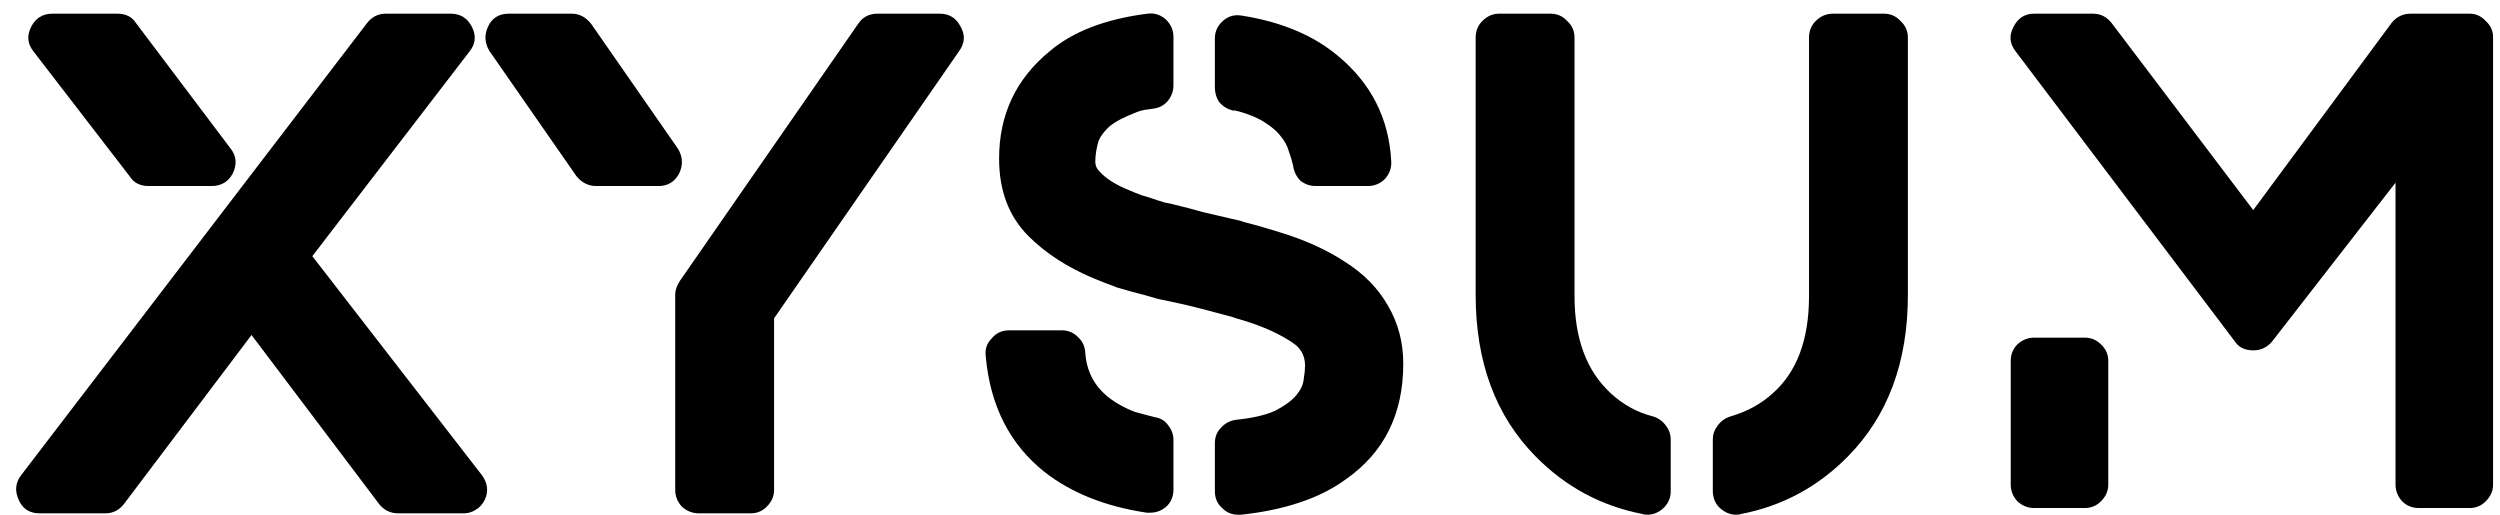 <svg width="136" height="28" viewBox="0 0 136 28" fill="none" xmlns="http://www.w3.org/2000/svg">
<path d="M26.221 25.856C26.536 26.292 26.584 26.74 26.366 27.201C26.245 27.443 26.076 27.625 25.857 27.746C25.664 27.867 25.445 27.927 25.203 27.927H21.678C21.242 27.927 20.891 27.758 20.624 27.419L13.683 18.224L6.742 27.419C6.475 27.758 6.136 27.927 5.724 27.927H2.163C1.63 27.927 1.254 27.697 1.036 27.237C0.794 26.728 0.83 26.268 1.145 25.856L19.97 1.252C20.236 0.913 20.576 0.744 20.988 0.744H24.513C25.046 0.744 25.433 0.986 25.676 1.47C25.918 1.955 25.869 2.403 25.53 2.815L16.99 13.936L26.221 25.856ZM1.835 2.815C1.496 2.403 1.448 1.955 1.69 1.47C1.932 0.986 2.32 0.744 2.853 0.744H6.378C6.839 0.744 7.178 0.913 7.396 1.252L12.52 8.048C12.859 8.46 12.908 8.921 12.665 9.429C12.423 9.89 12.035 10.12 11.502 10.12H8.086C7.626 10.12 7.287 9.95 7.069 9.611L1.835 2.815Z" fill="black"/>
<path d="M52.249 1.434C52.516 1.894 52.492 2.343 52.177 2.779L42.11 17.316V26.655C42.11 26.994 41.977 27.297 41.71 27.564C41.468 27.806 41.177 27.927 40.838 27.927H38.04C37.676 27.927 37.361 27.806 37.095 27.564C36.853 27.297 36.732 26.994 36.732 26.655V16.007C36.732 15.789 36.816 15.547 36.986 15.28L46.689 1.289C46.931 0.925 47.283 0.744 47.743 0.744H51.123C51.632 0.744 52.007 0.974 52.249 1.434ZM36.95 9.429C36.707 9.89 36.332 10.12 35.823 10.12H32.443C32.007 10.12 31.644 9.938 31.353 9.575L26.628 2.779C26.362 2.343 26.338 1.894 26.556 1.434C26.774 0.974 27.149 0.744 27.683 0.744H31.099C31.511 0.744 31.862 0.925 32.153 1.289L36.877 8.085C37.143 8.521 37.168 8.969 36.95 9.429Z" fill="black"/>
<path d="M73.14 14.226C74.181 14.881 74.969 15.68 75.502 16.625C76.059 17.57 76.338 18.624 76.338 19.787C76.338 22.524 75.296 24.62 73.212 26.074C72.485 26.607 71.637 27.031 70.668 27.346C69.723 27.661 68.669 27.879 67.507 28H67.361C67.022 28 66.743 27.891 66.525 27.673C66.235 27.431 66.089 27.116 66.089 26.728V24.111C66.089 23.772 66.198 23.494 66.416 23.276C66.634 23.033 66.901 22.888 67.216 22.84C68.161 22.742 68.888 22.573 69.396 22.331C69.905 22.064 70.281 21.785 70.523 21.495C70.765 21.204 70.898 20.913 70.923 20.623C70.971 20.332 70.995 20.09 70.995 19.896C70.995 19.363 70.777 18.951 70.341 18.66C69.639 18.176 68.73 17.764 67.616 17.424C67.519 17.4 67.434 17.376 67.361 17.352C67.288 17.328 67.216 17.303 67.143 17.279L67.034 17.243C66.501 17.098 65.956 16.952 65.399 16.807C64.841 16.661 64.272 16.528 63.691 16.407C63.473 16.358 63.242 16.31 63 16.262C62.758 16.189 62.504 16.116 62.237 16.044C61.752 15.922 61.268 15.789 60.783 15.644C60.323 15.474 59.887 15.305 59.475 15.135C58.046 14.529 56.87 13.766 55.95 12.845C54.884 11.779 54.351 10.374 54.351 8.63C54.351 6.231 55.272 4.281 57.113 2.779C58.373 1.713 60.141 1.034 62.419 0.744C62.806 0.695 63.146 0.804 63.436 1.071C63.703 1.337 63.836 1.652 63.836 2.016V4.632C63.836 4.947 63.739 5.226 63.545 5.468C63.352 5.71 63.097 5.856 62.782 5.904C62.588 5.928 62.419 5.953 62.273 5.977C62.128 6.001 61.995 6.037 61.874 6.086C61.171 6.352 60.662 6.619 60.347 6.885C60.081 7.128 59.887 7.382 59.766 7.649C59.645 8.06 59.584 8.448 59.584 8.812C59.584 8.86 59.596 8.933 59.62 9.03C59.645 9.126 59.742 9.26 59.911 9.429C60.25 9.769 60.747 10.071 61.401 10.338C61.619 10.435 61.861 10.532 62.128 10.629C62.395 10.701 62.661 10.786 62.928 10.883C63.097 10.931 63.255 10.98 63.4 11.028C63.569 11.053 63.739 11.089 63.909 11.137C64.418 11.258 64.926 11.392 65.435 11.537C65.944 11.658 66.465 11.779 66.998 11.901C67.192 11.949 67.349 11.985 67.47 12.01L67.688 12.082C68.173 12.203 68.609 12.325 68.997 12.446C69.409 12.567 69.796 12.688 70.159 12.809C71.298 13.197 72.292 13.669 73.14 14.226ZM67.07 6.013C66.78 5.941 66.537 5.795 66.344 5.577C66.174 5.335 66.089 5.056 66.089 4.741V2.088C66.089 1.701 66.247 1.374 66.562 1.107C66.852 0.865 67.192 0.78 67.579 0.853C69.711 1.192 71.444 1.919 72.776 3.033C74.593 4.535 75.562 6.449 75.683 8.775C75.708 9.114 75.599 9.429 75.356 9.72C75.09 9.987 74.775 10.12 74.412 10.12H71.577C71.262 10.12 70.983 10.023 70.741 9.829C70.523 9.611 70.39 9.332 70.341 8.993C70.293 8.775 70.22 8.533 70.123 8.266C70.05 7.976 69.905 7.697 69.687 7.431C69.493 7.164 69.203 6.91 68.815 6.667C68.451 6.425 67.967 6.219 67.361 6.05C67.288 6.05 67.24 6.037 67.216 6.013H67.07ZM62.819 22.694C63.133 22.742 63.376 22.888 63.545 23.13C63.739 23.372 63.836 23.639 63.836 23.93V26.619C63.836 27.031 63.691 27.358 63.4 27.6C63.158 27.794 62.879 27.891 62.564 27.891H62.382C60.129 27.552 58.276 26.813 56.822 25.674C54.932 24.172 53.866 22.076 53.624 19.387C53.575 18.999 53.685 18.672 53.951 18.406C54.193 18.115 54.508 17.97 54.896 17.97H57.767C58.106 17.97 58.397 18.091 58.639 18.333C58.881 18.551 59.015 18.83 59.039 19.169C59.112 20.38 59.705 21.313 60.82 21.967C61.11 22.137 61.413 22.282 61.728 22.403C62.067 22.5 62.431 22.597 62.819 22.694Z" fill="black"/>
<path d="M89.943 22.658C90.233 22.755 90.463 22.924 90.633 23.166C90.803 23.385 90.887 23.639 90.887 23.93V26.728C90.887 27.116 90.73 27.443 90.415 27.709C90.173 27.903 89.906 28 89.615 28C89.494 28 89.409 27.988 89.361 27.964C87.108 27.528 85.17 26.486 83.546 24.838C81.366 22.634 80.276 19.702 80.276 16.044V2.052C80.276 1.689 80.397 1.386 80.639 1.143C80.906 0.877 81.208 0.744 81.548 0.744H84.346C84.709 0.744 85.012 0.877 85.254 1.143C85.521 1.386 85.654 1.689 85.654 2.052V16.116C85.654 18.418 86.308 20.174 87.617 21.386C88.295 22.016 89.07 22.44 89.943 22.658ZM102.48 0.744C102.844 0.744 103.147 0.877 103.389 1.143C103.656 1.386 103.789 1.689 103.789 2.052V16.044C103.789 19.702 102.699 22.634 100.518 24.838C98.895 26.486 96.957 27.528 94.703 27.964C94.655 27.988 94.57 28 94.449 28C94.158 28 93.892 27.903 93.649 27.709C93.335 27.467 93.177 27.128 93.177 26.692V23.893C93.177 23.627 93.262 23.385 93.431 23.166C93.601 22.924 93.831 22.755 94.122 22.658C95.043 22.391 95.818 21.967 96.448 21.386C97.756 20.223 98.41 18.466 98.41 16.116V2.052C98.41 1.689 98.531 1.386 98.774 1.143C99.04 0.877 99.355 0.744 99.719 0.744H102.48Z" fill="black"/>
<path d="M134.351 0.744C134.69 0.744 134.981 0.877 135.223 1.143C135.49 1.386 135.623 1.676 135.623 2.016V26.365C135.623 26.704 135.49 27.007 135.223 27.273C134.981 27.515 134.69 27.637 134.351 27.637H131.589C131.226 27.637 130.923 27.515 130.681 27.273C130.438 27.007 130.317 26.704 130.317 26.365V9.938L123.594 18.587C123.327 18.902 122.988 19.06 122.576 19.06C122.116 19.06 121.777 18.89 121.559 18.551L109.639 2.779C109.324 2.367 109.287 1.931 109.53 1.47C109.772 0.986 110.147 0.744 110.656 0.744H113.854C114.266 0.744 114.605 0.913 114.872 1.252L122.576 11.428L130.099 1.252C130.366 0.913 130.717 0.744 131.153 0.744H134.351ZM113.418 18.369C113.757 18.369 114.048 18.491 114.29 18.733C114.557 18.975 114.69 19.278 114.69 19.641V26.365C114.69 26.704 114.557 27.007 114.29 27.273C114.048 27.515 113.757 27.637 113.418 27.637H110.656C110.317 27.637 110.014 27.515 109.748 27.273C109.505 27.007 109.384 26.704 109.384 26.365V19.641C109.384 19.278 109.505 18.975 109.748 18.733C110.014 18.491 110.317 18.369 110.656 18.369H113.418Z" fill="black"/>
</svg>
